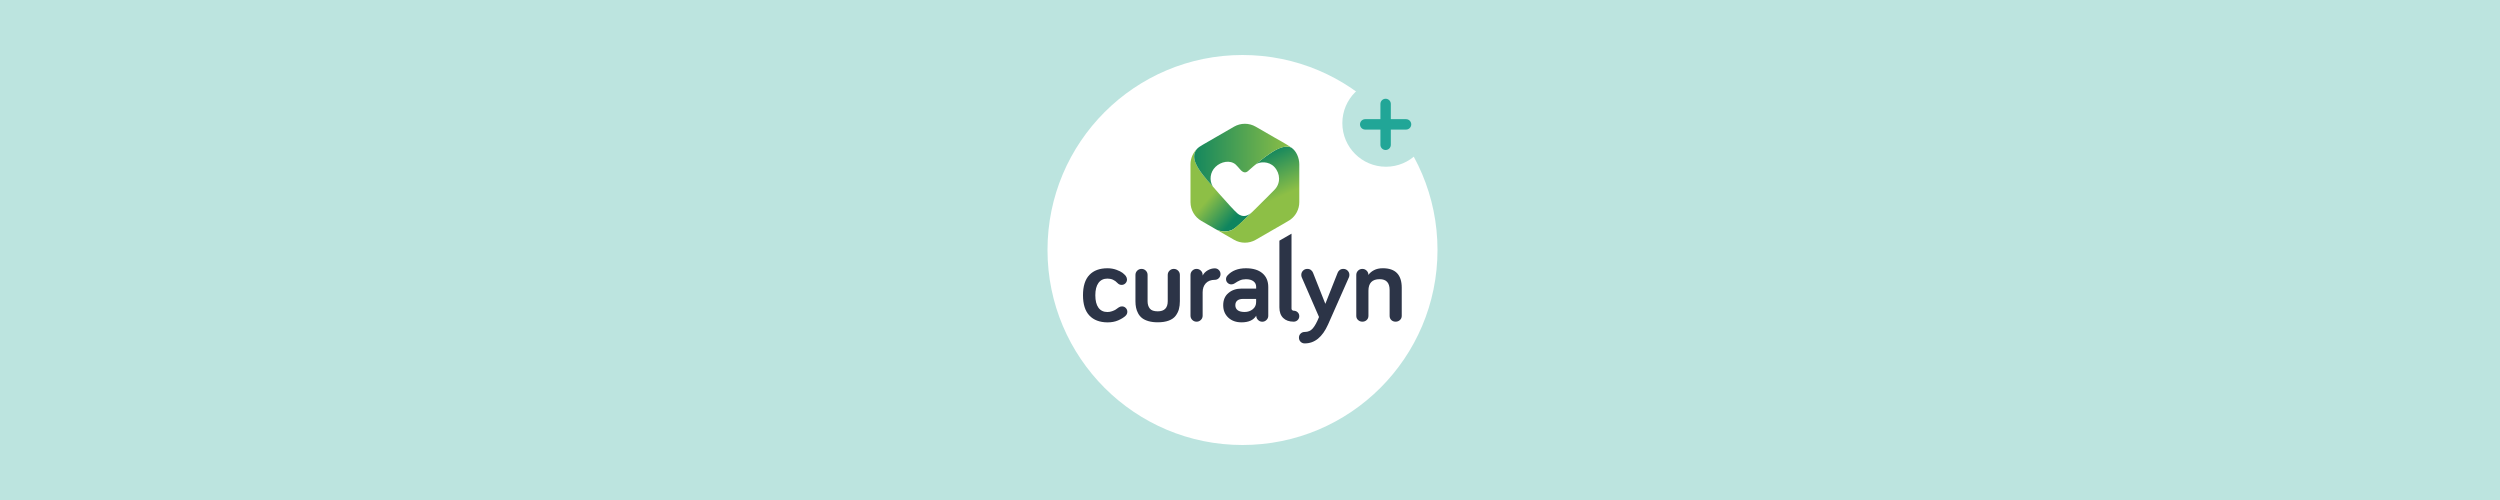 <?xml version="1.0" encoding="UTF-8"?>
<svg width="2000px" height="400px" viewBox="0 0 2000 400" version="1.1" xmlns="http://www.w3.org/2000/svg" xmlns:xlink="http://www.w3.org/1999/xlink">
    <title>brand-header-curalyn</title>
    <defs>
        <linearGradient x1="66.74%" y1="87.076%" x2="37.565%" y2="52.307%" id="linearGradient-1">
            <stop stop-color="#0F855F" offset="0%"></stop>
            <stop stop-color="#8DBF46" offset="100%"></stop>
        </linearGradient>
        <linearGradient x1="36.664%" y1="15.027%" x2="54.329%" y2="61.258%" id="linearGradient-2">
            <stop stop-color="#0F855F" offset="0%"></stop>
            <stop stop-color="#8DBF46" offset="100%"></stop>
        </linearGradient>
        <linearGradient x1="-0.006%" y1="49.989%" x2="99.997%" y2="49.989%" id="linearGradient-3">
            <stop stop-color="#0F855F" offset="0%"></stop>
            <stop stop-color="#8DBF46" offset="100%"></stop>
        </linearGradient>
    </defs>
    <g id="brand-header-curalyn" stroke="none" stroke-width="1" fill="none" fill-rule="evenodd">
        <rect fill="#BCE4DF" x="0" y="0" width="2000" height="400"></rect>
        <g id="Group-2" transform="translate(838, 44)">
            <g id="Group">
                <circle id="Oval" fill="#FFFFFF" cx="156" cy="156" r="156"></circle>
                <g id="Group-5" transform="translate(235.874, 19.608)" fill="#BCE4DF">
                    <circle id="Oval-Copy-2" cx="34.891" cy="34.891" r="34.891"></circle>
                </g>
            </g>
            <path d="M270.5,35 C272.803,35 274.669,36.867 274.669,39.169 L274.669,51.331 L286.831,51.331 C289.133,51.331 291,53.197 291,55.5 C291,57.803 289.133,59.669 286.831,59.669 L274.669,59.669 L274.669,71.831 C274.669,74.133 272.803,76 270.5,76 C268.197,76 266.331,74.133 266.331,71.831 L266.331,59.669 L254.169,59.669 C251.867,59.669 250,57.803 250,55.5 C250,53.197 251.867,51.331 254.169,51.331 L266.331,51.331 L266.331,39.169 C266.331,36.867 268.197,35 270.5,35 Z" id="Path" fill="#21A697"></path>
        </g>
        <g id="logo-curalyn" transform="translate(866.395, 99.024)" fill-rule="nonzero">
            <g id="Group" transform="translate(86.006, -0)">
                <rect id="Rectangle" fill="#FFFFFF" x="8.319" y="23.083" width="68.495" height="52.746"></rect>
                <path d="M33.106,84.976 C36.737,83.428 45.745,74.175 49.039,70.728 C46.848,72.965 42.543,75.83 37.58,71.724 C33.275,68.154 11.827,43.382 9.958,40.931 C5.546,35.171 -0.567,26.392 5.485,19.79 C2.038,23.022 0,27.587 0,32.428 L0,62.701 C0,68.859 3.309,74.589 8.64,77.668 L20.651,84.608 C20.651,84.593 26.457,87.795 33.106,84.976 Z" id="Path" fill="url(#linearGradient-1)"></path>
                <path d="M80.721,19.085 C76.538,16.909 70.64,19.131 64.773,22.991 C58.308,27.22 55.734,29.61 51.797,32.689 C55.305,30.13 62.658,29.809 67.071,34.527 C72.019,39.828 72.233,47.84 67.071,52.926 C67.071,52.926 37.58,83.076 33.122,84.991 C26.473,87.825 20.667,84.623 20.667,84.623 L34.868,92.82 C40.199,95.899 46.818,95.899 52.164,92.82 C79.771,76.887 78.698,77.546 79.633,76.887 C79.648,76.887 79.648,76.872 79.664,76.872 C84.244,73.654 87.032,68.369 87.032,62.716 L87.032,32.413 C87.002,27.22 84.688,21.812 80.721,19.085 Z" id="Path" fill="url(#linearGradient-2)"></path>
                <path d="M67.331,11.072 L52.149,2.309 C46.818,-0.77 40.199,-0.77 34.853,2.309 C6.097,18.916 7.43,17.966 5.485,19.79 C-0.567,26.392 5.546,35.155 9.958,40.931 C11.827,43.382 15.519,47.626 17.832,50.215 C14.906,45.236 15.611,38.771 19.947,34.527 C24.328,30.222 31.651,28.752 36.109,32.566 C36.906,33.256 39.127,35.829 39.28,36.013 C42.344,39.874 44.566,39.093 45.975,37.852 L45.975,37.852 C45.975,37.852 45.975,37.852 45.975,37.852 C46.021,37.821 46.052,37.775 46.098,37.744 C46.94,36.994 51.965,32.49 55.458,29.763 C58.629,27.296 62.153,24.661 64.773,22.991 C70.395,19.407 76.538,16.909 80.721,19.085 C78.836,17.446 67.331,11.072 67.331,11.072 Z" id="Path" fill="url(#linearGradient-3)"></path>
            </g>
            <path d="M5.117,153.394 C1.701,149.779 -5.44272747e-15,144.371 -5.44272747e-15,137.155 C-5.44272747e-15,129.94 1.701,124.547 5.086,120.962 C8.487,117.377 13.313,115.585 19.579,115.585 C22.091,115.585 24.451,115.983 26.641,116.765 C28.832,117.561 30.471,118.373 31.559,119.2 C32.647,120.028 33.535,120.886 34.24,121.774 C34.883,122.709 35.205,123.628 35.205,124.547 C35.205,125.742 34.792,126.768 33.949,127.626 C33.122,128.469 32.095,128.898 30.9,128.898 C29.613,128.898 28.495,128.392 27.561,127.366 C25.4,125.022 22.735,123.858 19.564,123.858 C16.438,123.858 14.033,125.022 12.363,127.335 C10.693,129.649 9.866,132.942 9.866,137.186 C9.866,141.522 10.693,144.846 12.363,147.144 C14.033,149.442 16.438,150.591 19.564,150.591 C20.82,150.591 22.076,150.376 23.317,149.932 C24.558,149.488 25.477,149.074 26.09,148.676 C26.687,148.278 27.484,147.711 28.48,146.975 C29.322,146.378 30.226,146.087 31.161,146.087 C32.356,146.087 33.382,146.501 34.209,147.343 C35.037,148.17 35.466,149.197 35.466,150.392 C35.466,151.679 34.96,152.797 33.934,153.732 C32.524,155.018 30.594,156.198 28.143,157.27 C25.691,158.343 22.827,158.879 19.579,158.879 C13.344,158.818 8.518,157.01 5.117,153.394 Z" id="Path" fill="#2C3447"></path>
            <path d="M41.961,141.92 L41.961,120.932 C41.961,119.583 42.436,118.45 43.386,117.5 C44.336,116.565 45.485,116.09 46.833,116.09 C48.181,116.09 49.315,116.565 50.265,117.5 C51.199,118.434 51.674,119.583 51.674,120.932 L51.674,141.951 C51.674,144.386 52.272,146.332 53.451,147.818 C54.631,149.304 56.745,150.039 59.794,150.039 C65.125,150.039 67.791,147.343 67.791,141.951 L67.791,120.932 C67.791,119.583 68.266,118.434 69.215,117.5 C70.165,116.565 71.314,116.09 72.662,116.09 C74.011,116.09 75.144,116.565 76.094,117.5 C77.029,118.434 77.503,119.583 77.503,120.932 L77.503,141.92 C77.503,144.325 77.243,146.455 76.737,148.324 C76.232,150.193 75.343,151.954 74.102,153.609 C72.862,155.264 71.023,156.55 68.618,157.454 C66.197,158.358 63.271,158.818 59.809,158.818 C57.005,158.818 54.539,158.511 52.409,157.899 C50.28,157.286 48.579,156.458 47.277,155.447 C45.975,154.421 44.918,153.165 44.121,151.679 C43.309,150.193 42.758,148.661 42.451,147.113 C42.114,145.535 41.961,143.82 41.961,141.92 Z" id="Path" fill="#2C3447"></path>
            <path d="M86.006,153.502 L86.006,120.932 C86.006,119.583 86.481,118.45 87.431,117.5 C88.381,116.565 89.514,116.09 90.862,116.09 C92.195,116.09 93.344,116.565 94.294,117.5 C95.244,118.434 95.719,119.583 95.719,120.947 L95.719,121.437 C96.577,119.706 97.925,118.312 99.763,117.239 C101.617,116.182 103.501,115.646 105.447,115.646 C106.703,115.646 107.791,116.09 108.679,116.994 C109.568,117.898 110.028,118.971 110.028,120.242 C110.028,121.514 109.583,122.586 108.679,123.49 C107.791,124.394 106.703,124.838 105.447,124.838 C102.398,124.838 100.008,125.742 98.293,127.55 C96.577,129.358 95.719,131.793 95.719,134.827 L95.719,153.502 C95.719,154.85 95.244,155.984 94.294,156.918 C93.344,157.853 92.211,158.328 90.862,158.328 C89.514,158.328 88.381,157.853 87.431,156.918 C86.481,155.984 86.006,154.85 86.006,153.502 Z" id="Path" fill="#2C3447"></path>
            <path d="M112.172,145.137 C112.172,140.955 113.567,137.692 116.37,135.363 C119.158,133.019 122.621,131.855 126.757,131.855 L138.523,131.855 L138.523,130.399 C138.523,128.561 137.803,127.09 136.378,126.002 C134.938,124.899 132.931,124.348 130.357,124.348 C128.595,124.348 127.017,124.639 125.623,125.236 C124.214,125.834 122.804,126.631 121.364,127.642 C120.522,128.209 119.618,128.484 118.683,128.484 C117.519,128.484 116.508,128.071 115.681,127.259 C114.853,126.447 114.424,125.451 114.424,124.271 C114.424,123.184 114.823,122.203 115.604,121.33 C119.082,117.5 123.999,115.585 130.357,115.585 C135.98,115.585 140.361,116.902 143.502,119.537 C146.642,122.172 148.22,125.865 148.22,130.598 L148.22,153.609 C148.22,154.896 147.745,156.014 146.795,156.949 C145.846,157.883 144.727,158.358 143.425,158.358 C142.123,158.358 140.989,157.883 140.039,156.933 C139.074,155.984 138.599,154.85 138.599,153.532 C136.439,157.071 132.517,158.848 126.834,158.848 C122.437,158.848 118.898,157.577 116.217,155.049 C113.505,152.491 112.172,149.197 112.172,145.137 Z M121.87,145.137 C121.87,146.868 122.498,148.201 123.739,149.151 C124.98,150.085 126.849,150.56 129.331,150.56 C131.843,150.56 134.003,149.825 135.811,148.37 C137.619,146.914 138.507,144.984 138.507,142.579 L138.507,140.112 L128.013,140.112 C126.052,140.112 124.536,140.541 123.463,141.414 C122.406,142.288 121.87,143.528 121.87,145.137 Z" id="Shape" fill="#2C3447"></path>
            <path d="M174.096,174.398 C173.207,173.525 172.763,172.422 172.763,171.104 C172.763,169.787 173.207,168.699 174.096,167.841 C174.984,166.968 176.087,166.539 177.405,166.539 C180.07,166.539 182.215,165.589 183.854,163.674 C185.494,161.759 187.148,158.741 188.818,154.589 L174.984,122.785 C174.754,122.203 174.632,121.575 174.632,120.901 C174.632,119.553 175.107,118.419 176.041,117.485 C176.976,116.55 178.125,116.09 179.473,116.09 C180.668,116.09 181.648,116.397 182.414,117.025 C183.18,117.653 183.701,118.343 183.992,119.109 L193.874,144.049 L203.755,119.109 C204.046,118.343 204.567,117.653 205.333,117.025 C206.099,116.397 207.079,116.09 208.274,116.09 C209.622,116.09 210.756,116.55 211.706,117.485 C212.64,118.419 213.115,119.553 213.115,120.901 C213.115,121.575 212.993,122.203 212.763,122.785 L196.034,160.595 C191.53,170.66 185.325,175.701 177.42,175.701 C176.087,175.716 174.984,175.271 174.096,174.398 Z" id="Path" fill="#2C3447"></path>
            <path d="M218.631,153.686 L218.631,120.932 C218.631,119.583 219.105,118.45 220.055,117.5 C221.005,116.565 222.139,116.09 223.487,116.09 C224.835,116.09 225.969,116.565 226.919,117.5 C227.868,118.434 228.343,119.583 228.343,120.932 C229.339,119.446 230.81,118.174 232.771,117.132 C234.716,116.09 237.091,115.57 239.879,115.57 C249.96,115.57 255,120.778 255,131.196 L255,153.67 C255,154.988 254.525,156.091 253.575,156.979 C252.625,157.868 251.476,158.312 250.128,158.312 C248.688,158.312 247.524,157.868 246.635,156.995 C245.747,156.121 245.302,155.003 245.302,153.655 L245.302,132.973 C245.302,127.213 242.652,124.317 237.336,124.317 C231.346,124.317 228.359,127.412 228.359,133.586 L228.359,153.655 C228.359,155.003 227.899,156.106 226.965,156.995 C226.03,157.868 224.881,158.312 223.518,158.312 C222.154,158.312 220.99,157.868 220.071,156.995 C219.09,156.137 218.631,155.018 218.631,153.686 Z" id="Path" fill="#2C3447"></path>
            <path d="M168.534,149.549 C168.151,149.549 167.768,149.396 167.385,149.105 C167.002,148.814 166.819,148.416 166.819,147.91 L166.819,87.917 C164.965,88.99 162.452,90.445 158.975,92.437 C158.377,92.774 157.764,93.141 157.121,93.509 L157.121,146.822 C157.121,150.545 158.132,153.379 160.154,155.355 C162.177,157.332 164.965,158.312 168.534,158.312 C169.791,158.312 170.848,157.883 171.721,157.041 C172.579,156.198 173.023,155.156 173.023,153.915 C173.023,152.674 172.594,151.648 171.721,150.79 C170.863,149.978 169.791,149.549 168.534,149.549 Z" id="Path" fill="#2C3447"></path>
        </g>
    </g>
</svg>